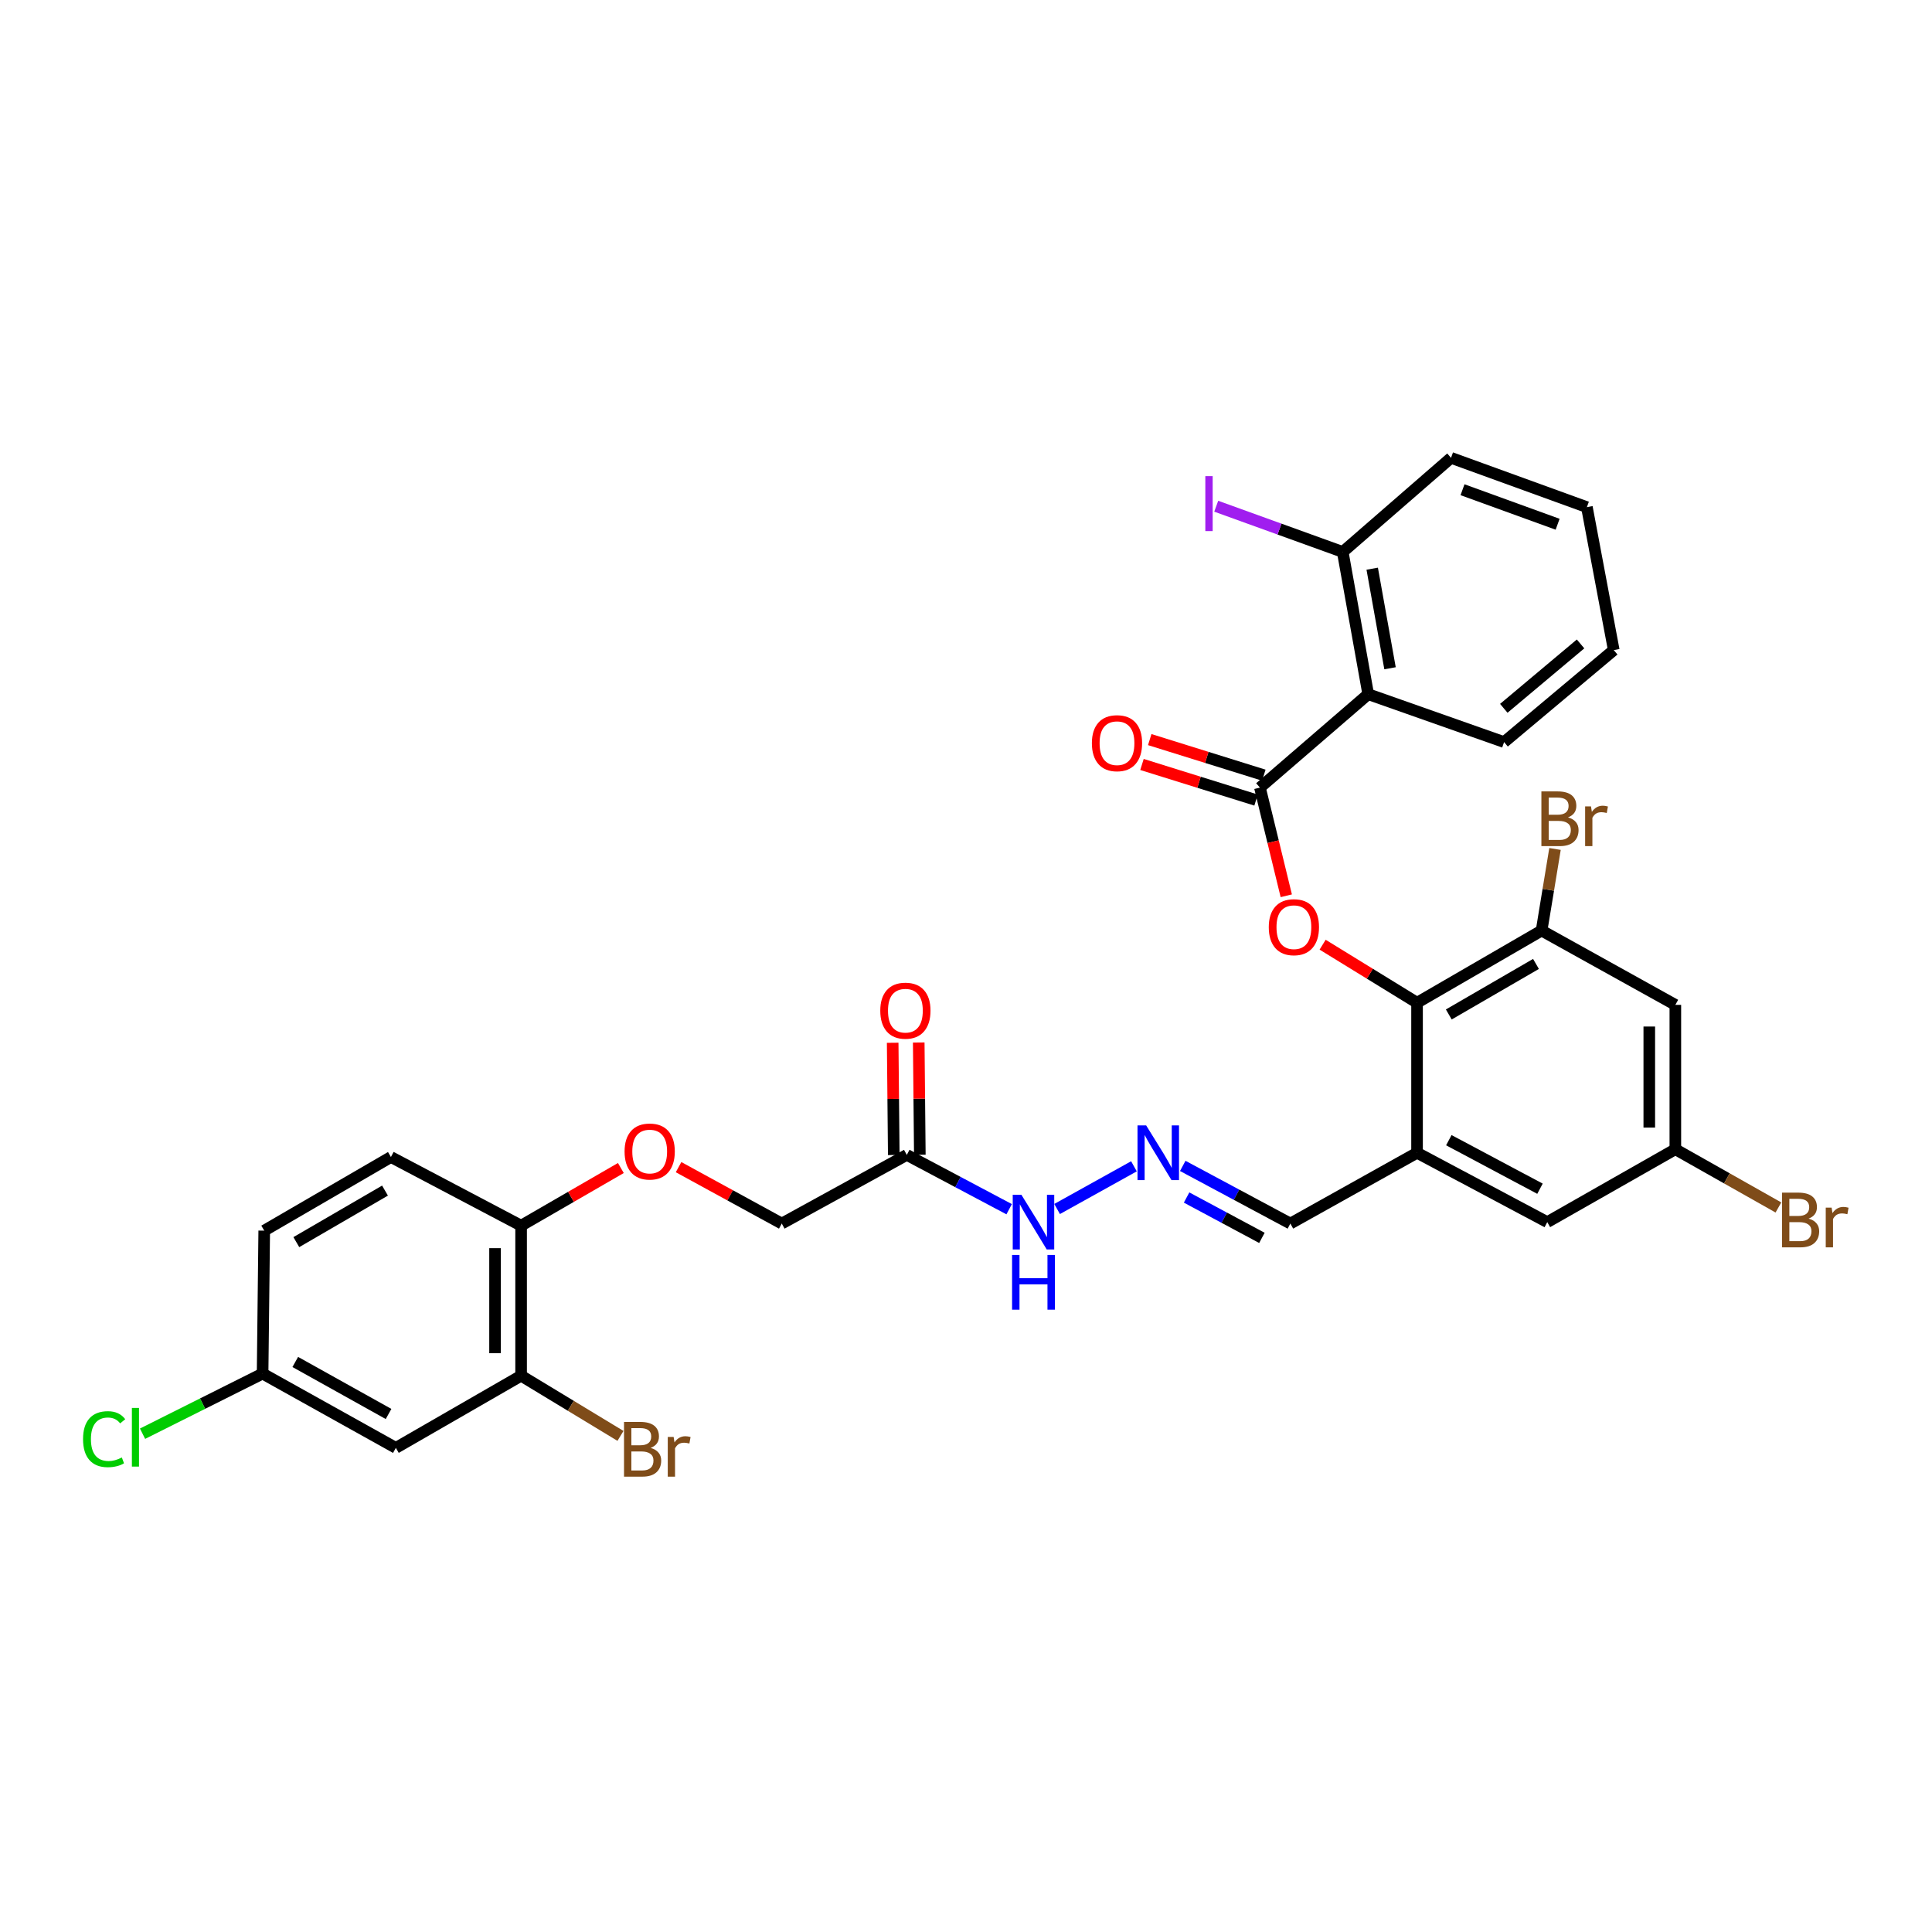<?xml version='1.0' encoding='iso-8859-1'?>
<svg version='1.1' baseProfile='full'
              xmlns='http://www.w3.org/2000/svg'
                      xmlns:rdkit='http://www.rdkit.org/xml'
                      xmlns:xlink='http://www.w3.org/1999/xlink'
                  xml:space='preserve'
width='1000px' height='1000px' viewBox='0 0 1000 1000'>
<!-- END OF HEADER -->
<rect style='opacity:1.0;fill:#FFFFFF;stroke:none' width='1000' height='1000' x='0' y='0'> </rect>
<path class='bond-1' d='M 652.145,407.67 L 658.961,435.662' style='fill:none;fill-rule:evenodd;stroke:#000000;stroke-width:6px;stroke-linecap:butt;stroke-linejoin:miter;stroke-opacity:1' />
<path class='bond-1' d='M 658.961,435.662 L 665.777,463.653' style='fill:none;fill-rule:evenodd;stroke:#FF0000;stroke-width:6px;stroke-linecap:butt;stroke-linejoin:miter;stroke-opacity:1' />
<path class='bond-2' d='M 652.145,407.67 L 708.179,359.309' style='fill:none;fill-rule:evenodd;stroke:#000000;stroke-width:6px;stroke-linecap:butt;stroke-linejoin:miter;stroke-opacity:1' />
<path class='bond-14' d='M 654.153,401.232 L 624.628,392.023' style='fill:none;fill-rule:evenodd;stroke:#000000;stroke-width:6px;stroke-linecap:butt;stroke-linejoin:miter;stroke-opacity:1' />
<path class='bond-14' d='M 624.628,392.023 L 595.103,382.813' style='fill:none;fill-rule:evenodd;stroke:#FF0000;stroke-width:6px;stroke-linecap:butt;stroke-linejoin:miter;stroke-opacity:1' />
<path class='bond-14' d='M 650.137,414.108 L 620.612,404.899' style='fill:none;fill-rule:evenodd;stroke:#000000;stroke-width:6px;stroke-linecap:butt;stroke-linejoin:miter;stroke-opacity:1' />
<path class='bond-14' d='M 620.612,404.899 L 591.087,395.689' style='fill:none;fill-rule:evenodd;stroke:#FF0000;stroke-width:6px;stroke-linecap:butt;stroke-linejoin:miter;stroke-opacity:1' />
<path class='bond-0' d='M 733.461,519.019 L 709.024,503.995' style='fill:none;fill-rule:evenodd;stroke:#000000;stroke-width:6px;stroke-linecap:butt;stroke-linejoin:miter;stroke-opacity:1' />
<path class='bond-0' d='M 709.024,503.995 L 684.587,488.972' style='fill:none;fill-rule:evenodd;stroke:#FF0000;stroke-width:6px;stroke-linecap:butt;stroke-linejoin:miter;stroke-opacity:1' />
<path class='bond-3' d='M 733.461,519.019 L 733.461,596.678' style='fill:none;fill-rule:evenodd;stroke:#000000;stroke-width:6px;stroke-linecap:butt;stroke-linejoin:miter;stroke-opacity:1' />
<path class='bond-4' d='M 733.461,519.019 L 797.925,481.658' style='fill:none;fill-rule:evenodd;stroke:#000000;stroke-width:6px;stroke-linecap:butt;stroke-linejoin:miter;stroke-opacity:1' />
<path class='bond-4' d='M 749.894,525.084 L 795.018,498.931' style='fill:none;fill-rule:evenodd;stroke:#000000;stroke-width:6px;stroke-linecap:butt;stroke-linejoin:miter;stroke-opacity:1' />
<path class='bond-12' d='M 708.179,359.309 L 694.998,285.689' style='fill:none;fill-rule:evenodd;stroke:#000000;stroke-width:6px;stroke-linecap:butt;stroke-linejoin:miter;stroke-opacity:1' />
<path class='bond-12' d='M 719.478,345.889 L 710.252,294.355' style='fill:none;fill-rule:evenodd;stroke:#000000;stroke-width:6px;stroke-linecap:butt;stroke-linejoin:miter;stroke-opacity:1' />
<path class='bond-28' d='M 708.179,359.309 L 778.517,384.104' style='fill:none;fill-rule:evenodd;stroke:#000000;stroke-width:6px;stroke-linecap:butt;stroke-linejoin:miter;stroke-opacity:1' />
<path class='bond-10' d='M 733.461,596.678 L 800.862,632.57' style='fill:none;fill-rule:evenodd;stroke:#000000;stroke-width:6px;stroke-linecap:butt;stroke-linejoin:miter;stroke-opacity:1' />
<path class='bond-10' d='M 749.911,590.157 L 797.091,615.281' style='fill:none;fill-rule:evenodd;stroke:#000000;stroke-width:6px;stroke-linecap:butt;stroke-linejoin:miter;stroke-opacity:1' />
<path class='bond-17' d='M 733.461,596.678 L 667.888,633.312' style='fill:none;fill-rule:evenodd;stroke:#000000;stroke-width:6px;stroke-linecap:butt;stroke-linejoin:miter;stroke-opacity:1' />
<path class='bond-6' d='M 797.925,481.658 L 867.154,520.12' style='fill:none;fill-rule:evenodd;stroke:#000000;stroke-width:6px;stroke-linecap:butt;stroke-linejoin:miter;stroke-opacity:1' />
<path class='bond-22' d='M 797.925,481.658 L 801.398,460.54' style='fill:none;fill-rule:evenodd;stroke:#000000;stroke-width:6px;stroke-linecap:butt;stroke-linejoin:miter;stroke-opacity:1' />
<path class='bond-22' d='M 801.398,460.54 L 804.871,439.422' style='fill:none;fill-rule:evenodd;stroke:#7F4C19;stroke-width:6px;stroke-linecap:butt;stroke-linejoin:miter;stroke-opacity:1' />
<path class='bond-5' d='M 469.357,597.772 L 495.845,611.829' style='fill:none;fill-rule:evenodd;stroke:#000000;stroke-width:6px;stroke-linecap:butt;stroke-linejoin:miter;stroke-opacity:1' />
<path class='bond-5' d='M 495.845,611.829 L 522.334,625.886' style='fill:none;fill-rule:evenodd;stroke:#0000FF;stroke-width:6px;stroke-linecap:butt;stroke-linejoin:miter;stroke-opacity:1' />
<path class='bond-18' d='M 476.1,597.706 L 475.818,568.656' style='fill:none;fill-rule:evenodd;stroke:#000000;stroke-width:6px;stroke-linecap:butt;stroke-linejoin:miter;stroke-opacity:1' />
<path class='bond-18' d='M 475.818,568.656 L 475.535,539.605' style='fill:none;fill-rule:evenodd;stroke:#FF0000;stroke-width:6px;stroke-linecap:butt;stroke-linejoin:miter;stroke-opacity:1' />
<path class='bond-18' d='M 462.613,597.838 L 462.331,568.787' style='fill:none;fill-rule:evenodd;stroke:#000000;stroke-width:6px;stroke-linecap:butt;stroke-linejoin:miter;stroke-opacity:1' />
<path class='bond-18' d='M 462.331,568.787 L 462.048,539.737' style='fill:none;fill-rule:evenodd;stroke:#FF0000;stroke-width:6px;stroke-linecap:butt;stroke-linejoin:miter;stroke-opacity:1' />
<path class='bond-19' d='M 469.357,597.772 L 404.646,633.312' style='fill:none;fill-rule:evenodd;stroke:#000000;stroke-width:6px;stroke-linecap:butt;stroke-linejoin:miter;stroke-opacity:1' />
<path class='bond-13' d='M 867.154,520.12 L 867.154,594.85' style='fill:none;fill-rule:evenodd;stroke:#000000;stroke-width:6px;stroke-linecap:butt;stroke-linejoin:miter;stroke-opacity:1' />
<path class='bond-13' d='M 853.666,531.33 L 853.666,583.64' style='fill:none;fill-rule:evenodd;stroke:#000000;stroke-width:6px;stroke-linecap:butt;stroke-linejoin:miter;stroke-opacity:1' />
<path class='bond-7' d='M 269.724,712.065 L 269.724,634.399' style='fill:none;fill-rule:evenodd;stroke:#000000;stroke-width:6px;stroke-linecap:butt;stroke-linejoin:miter;stroke-opacity:1' />
<path class='bond-7' d='M 256.236,700.415 L 256.236,646.049' style='fill:none;fill-rule:evenodd;stroke:#000000;stroke-width:6px;stroke-linecap:butt;stroke-linejoin:miter;stroke-opacity:1' />
<path class='bond-9' d='M 269.724,712.065 L 204.893,749.419' style='fill:none;fill-rule:evenodd;stroke:#000000;stroke-width:6px;stroke-linecap:butt;stroke-linejoin:miter;stroke-opacity:1' />
<path class='bond-23' d='M 269.724,712.065 L 295.44,727.639' style='fill:none;fill-rule:evenodd;stroke:#000000;stroke-width:6px;stroke-linecap:butt;stroke-linejoin:miter;stroke-opacity:1' />
<path class='bond-23' d='M 295.44,727.639 L 321.156,743.214' style='fill:none;fill-rule:evenodd;stroke:#7F4C19;stroke-width:6px;stroke-linecap:butt;stroke-linejoin:miter;stroke-opacity:1' />
<path class='bond-8' d='M 612.192,603.471 L 640.04,618.392' style='fill:none;fill-rule:evenodd;stroke:#0000FF;stroke-width:6px;stroke-linecap:butt;stroke-linejoin:miter;stroke-opacity:1' />
<path class='bond-8' d='M 640.04,618.392 L 667.888,633.312' style='fill:none;fill-rule:evenodd;stroke:#000000;stroke-width:6px;stroke-linecap:butt;stroke-linejoin:miter;stroke-opacity:1' />
<path class='bond-8' d='M 614.177,619.836 L 633.67,630.28' style='fill:none;fill-rule:evenodd;stroke:#0000FF;stroke-width:6px;stroke-linecap:butt;stroke-linejoin:miter;stroke-opacity:1' />
<path class='bond-8' d='M 633.67,630.28 L 653.164,640.725' style='fill:none;fill-rule:evenodd;stroke:#000000;stroke-width:6px;stroke-linecap:butt;stroke-linejoin:miter;stroke-opacity:1' />
<path class='bond-15' d='M 586.926,603.673 L 547.157,625.775' style='fill:none;fill-rule:evenodd;stroke:#0000FF;stroke-width:6px;stroke-linecap:butt;stroke-linejoin:miter;stroke-opacity:1' />
<path class='bond-34' d='M 204.893,749.419 L 135.918,710.964' style='fill:none;fill-rule:evenodd;stroke:#000000;stroke-width:6px;stroke-linecap:butt;stroke-linejoin:miter;stroke-opacity:1' />
<path class='bond-34' d='M 201.115,731.87 L 152.832,704.951' style='fill:none;fill-rule:evenodd;stroke:#000000;stroke-width:6px;stroke-linecap:butt;stroke-linejoin:miter;stroke-opacity:1' />
<path class='bond-33' d='M 800.862,632.57 L 867.154,594.85' style='fill:none;fill-rule:evenodd;stroke:#000000;stroke-width:6px;stroke-linecap:butt;stroke-linejoin:miter;stroke-opacity:1' />
<path class='bond-11' d='M 269.724,634.399 L 295.54,619.482' style='fill:none;fill-rule:evenodd;stroke:#000000;stroke-width:6px;stroke-linecap:butt;stroke-linejoin:miter;stroke-opacity:1' />
<path class='bond-11' d='M 295.54,619.482 L 321.356,604.565' style='fill:none;fill-rule:evenodd;stroke:#FF0000;stroke-width:6px;stroke-linecap:butt;stroke-linejoin:miter;stroke-opacity:1' />
<path class='bond-20' d='M 269.724,634.399 L 202.338,598.873' style='fill:none;fill-rule:evenodd;stroke:#000000;stroke-width:6px;stroke-linecap:butt;stroke-linejoin:miter;stroke-opacity:1' />
<path class='bond-24' d='M 694.998,285.689 L 662.258,273.855' style='fill:none;fill-rule:evenodd;stroke:#000000;stroke-width:6px;stroke-linecap:butt;stroke-linejoin:miter;stroke-opacity:1' />
<path class='bond-24' d='M 662.258,273.855 L 629.517,262.021' style='fill:none;fill-rule:evenodd;stroke:#A01EEF;stroke-width:6px;stroke-linecap:butt;stroke-linejoin:miter;stroke-opacity:1' />
<path class='bond-29' d='M 694.998,285.689 L 751.047,236.976' style='fill:none;fill-rule:evenodd;stroke:#000000;stroke-width:6px;stroke-linecap:butt;stroke-linejoin:miter;stroke-opacity:1' />
<path class='bond-25' d='M 867.154,594.85 L 893.829,609.917' style='fill:none;fill-rule:evenodd;stroke:#000000;stroke-width:6px;stroke-linecap:butt;stroke-linejoin:miter;stroke-opacity:1' />
<path class='bond-25' d='M 893.829,609.917 L 920.503,624.984' style='fill:none;fill-rule:evenodd;stroke:#7F4C19;stroke-width:6px;stroke-linecap:butt;stroke-linejoin:miter;stroke-opacity:1' />
<path class='bond-16' d='M 351.226,604.114 L 377.936,618.713' style='fill:none;fill-rule:evenodd;stroke:#FF0000;stroke-width:6px;stroke-linecap:butt;stroke-linejoin:miter;stroke-opacity:1' />
<path class='bond-16' d='M 377.936,618.713 L 404.646,633.312' style='fill:none;fill-rule:evenodd;stroke:#000000;stroke-width:6px;stroke-linecap:butt;stroke-linejoin:miter;stroke-opacity:1' />
<path class='bond-26' d='M 202.338,598.873 L 136.765,636.976' style='fill:none;fill-rule:evenodd;stroke:#000000;stroke-width:6px;stroke-linecap:butt;stroke-linejoin:miter;stroke-opacity:1' />
<path class='bond-26' d='M 199.278,616.251 L 153.377,642.923' style='fill:none;fill-rule:evenodd;stroke:#000000;stroke-width:6px;stroke-linecap:butt;stroke-linejoin:miter;stroke-opacity:1' />
<path class='bond-21' d='M 135.918,710.964 L 136.765,636.976' style='fill:none;fill-rule:evenodd;stroke:#000000;stroke-width:6px;stroke-linecap:butt;stroke-linejoin:miter;stroke-opacity:1' />
<path class='bond-27' d='M 135.918,710.964 L 104.852,726.523' style='fill:none;fill-rule:evenodd;stroke:#000000;stroke-width:6px;stroke-linecap:butt;stroke-linejoin:miter;stroke-opacity:1' />
<path class='bond-27' d='M 104.852,726.523 L 73.786,742.083' style='fill:none;fill-rule:evenodd;stroke:#00CC00;stroke-width:6px;stroke-linecap:butt;stroke-linejoin:miter;stroke-opacity:1' />
<path class='bond-30' d='M 778.517,384.104 L 835.278,336.485' style='fill:none;fill-rule:evenodd;stroke:#000000;stroke-width:6px;stroke-linecap:butt;stroke-linejoin:miter;stroke-opacity:1' />
<path class='bond-30' d='M 778.363,366.628 L 818.095,333.295' style='fill:none;fill-rule:evenodd;stroke:#000000;stroke-width:6px;stroke-linecap:butt;stroke-linejoin:miter;stroke-opacity:1' />
<path class='bond-32' d='M 751.047,236.976 L 821.371,262.498' style='fill:none;fill-rule:evenodd;stroke:#000000;stroke-width:6px;stroke-linecap:butt;stroke-linejoin:miter;stroke-opacity:1' />
<path class='bond-32' d='M 756.995,253.483 L 806.221,271.348' style='fill:none;fill-rule:evenodd;stroke:#000000;stroke-width:6px;stroke-linecap:butt;stroke-linejoin:miter;stroke-opacity:1' />
<path class='bond-31' d='M 835.278,336.485 L 821.371,262.498' style='fill:none;fill-rule:evenodd;stroke:#000000;stroke-width:6px;stroke-linecap:butt;stroke-linejoin:miter;stroke-opacity:1' />
<path  class='atom-2' d='M 656.716 479.91
Q 656.716 473.11, 660.076 469.31
Q 663.436 465.51, 669.716 465.51
Q 675.996 465.51, 679.356 469.31
Q 682.716 473.11, 682.716 479.91
Q 682.716 486.79, 679.316 490.71
Q 675.916 494.59, 669.716 494.59
Q 663.476 494.59, 660.076 490.71
Q 656.716 486.83, 656.716 479.91
M 669.716 491.39
Q 674.036 491.39, 676.356 488.51
Q 678.716 485.59, 678.716 479.91
Q 678.716 474.35, 676.356 471.55
Q 674.036 468.71, 669.716 468.71
Q 665.396 468.71, 663.036 471.51
Q 660.716 474.31, 660.716 479.91
Q 660.716 485.63, 663.036 488.51
Q 665.396 491.39, 669.716 491.39
' fill='#FF0000'/>
<path  class='atom-9' d='M 593.253 582.518
L 602.533 597.518
Q 603.453 598.998, 604.933 601.678
Q 606.413 604.358, 606.493 604.518
L 606.493 582.518
L 610.253 582.518
L 610.253 610.838
L 606.373 610.838
L 596.413 594.438
Q 595.253 592.518, 594.013 590.318
Q 592.813 588.118, 592.453 587.438
L 592.453 610.838
L 588.773 610.838
L 588.773 582.518
L 593.253 582.518
' fill='#0000FF'/>
<path  class='atom-15' d='M 565.157 384.671
Q 565.157 377.871, 568.517 374.071
Q 571.877 370.271, 578.157 370.271
Q 584.437 370.271, 587.797 374.071
Q 591.157 377.871, 591.157 384.671
Q 591.157 391.551, 587.757 395.471
Q 584.357 399.351, 578.157 399.351
Q 571.917 399.351, 568.517 395.471
Q 565.157 391.591, 565.157 384.671
M 578.157 396.151
Q 582.477 396.151, 584.797 393.271
Q 587.157 390.351, 587.157 384.671
Q 587.157 379.111, 584.797 376.311
Q 582.477 373.471, 578.157 373.471
Q 573.837 373.471, 571.477 376.271
Q 569.157 379.071, 569.157 384.671
Q 569.157 390.391, 571.477 393.271
Q 573.837 396.151, 578.157 396.151
' fill='#FF0000'/>
<path  class='atom-16' d='M 528.669 618.41
L 537.949 633.41
Q 538.869 634.89, 540.349 637.57
Q 541.829 640.25, 541.909 640.41
L 541.909 618.41
L 545.669 618.41
L 545.669 646.73
L 541.789 646.73
L 531.829 630.33
Q 530.669 628.41, 529.429 626.21
Q 528.229 624.01, 527.869 623.33
L 527.869 646.73
L 524.189 646.73
L 524.189 618.41
L 528.669 618.41
' fill='#0000FF'/>
<path  class='atom-16' d='M 523.849 649.562
L 527.689 649.562
L 527.689 661.602
L 542.169 661.602
L 542.169 649.562
L 546.009 649.562
L 546.009 677.882
L 542.169 677.882
L 542.169 664.802
L 527.689 664.802
L 527.689 677.882
L 523.849 677.882
L 523.849 649.562
' fill='#0000FF'/>
<path  class='atom-17' d='M 323.278 596.024
Q 323.278 589.224, 326.638 585.424
Q 329.998 581.624, 336.278 581.624
Q 342.558 581.624, 345.918 585.424
Q 349.278 589.224, 349.278 596.024
Q 349.278 602.904, 345.878 606.824
Q 342.478 610.704, 336.278 610.704
Q 330.038 610.704, 326.638 606.824
Q 323.278 602.944, 323.278 596.024
M 336.278 607.504
Q 340.598 607.504, 342.918 604.624
Q 345.278 601.704, 345.278 596.024
Q 345.278 590.464, 342.918 587.664
Q 340.598 584.824, 336.278 584.824
Q 331.958 584.824, 329.598 587.624
Q 327.278 590.424, 327.278 596.024
Q 327.278 601.744, 329.598 604.624
Q 331.958 607.504, 336.278 607.504
' fill='#FF0000'/>
<path  class='atom-19' d='M 455.63 523.123
Q 455.63 516.323, 458.99 512.523
Q 462.35 508.723, 468.63 508.723
Q 474.91 508.723, 478.27 512.523
Q 481.63 516.323, 481.63 523.123
Q 481.63 530.003, 478.23 533.923
Q 474.83 537.803, 468.63 537.803
Q 462.39 537.803, 458.99 533.923
Q 455.63 530.043, 455.63 523.123
M 468.63 534.603
Q 472.95 534.603, 475.27 531.723
Q 477.63 528.803, 477.63 523.123
Q 477.63 517.563, 475.27 514.763
Q 472.95 511.923, 468.63 511.923
Q 464.31 511.923, 461.95 514.723
Q 459.63 517.523, 459.63 523.123
Q 459.63 528.843, 461.95 531.723
Q 464.31 534.603, 468.63 534.603
' fill='#FF0000'/>
<path  class='atom-23' d='M 811.581 423.076
Q 814.301 423.836, 815.661 425.516
Q 817.061 427.156, 817.061 429.596
Q 817.061 433.516, 814.541 435.756
Q 812.061 437.956, 807.341 437.956
L 797.821 437.956
L 797.821 409.636
L 806.181 409.636
Q 811.021 409.636, 813.461 411.596
Q 815.901 413.556, 815.901 417.156
Q 815.901 421.436, 811.581 423.076
M 801.621 412.836
L 801.621 421.716
L 806.181 421.716
Q 808.981 421.716, 810.421 420.596
Q 811.901 419.436, 811.901 417.156
Q 811.901 412.836, 806.181 412.836
L 801.621 412.836
M 807.341 434.756
Q 810.101 434.756, 811.581 433.436
Q 813.061 432.116, 813.061 429.596
Q 813.061 427.276, 811.421 426.116
Q 809.821 424.916, 806.741 424.916
L 801.621 424.916
L 801.621 434.756
L 807.341 434.756
' fill='#7F4C19'/>
<path  class='atom-23' d='M 823.501 417.396
L 823.941 420.236
Q 826.101 417.036, 829.621 417.036
Q 830.741 417.036, 832.261 417.436
L 831.661 420.796
Q 829.941 420.396, 828.981 420.396
Q 827.301 420.396, 826.181 421.076
Q 825.101 421.716, 824.221 423.276
L 824.221 437.956
L 820.461 437.956
L 820.461 417.396
L 823.501 417.396
' fill='#7F4C19'/>
<path  class='atom-24' d='M 336.754 749.433
Q 339.474 750.193, 340.834 751.873
Q 342.234 753.513, 342.234 755.953
Q 342.234 759.873, 339.714 762.113
Q 337.234 764.313, 332.514 764.313
L 322.994 764.313
L 322.994 735.993
L 331.354 735.993
Q 336.194 735.993, 338.634 737.953
Q 341.074 739.913, 341.074 743.513
Q 341.074 747.793, 336.754 749.433
M 326.794 739.193
L 326.794 748.073
L 331.354 748.073
Q 334.154 748.073, 335.594 746.953
Q 337.074 745.793, 337.074 743.513
Q 337.074 739.193, 331.354 739.193
L 326.794 739.193
M 332.514 761.113
Q 335.274 761.113, 336.754 759.793
Q 338.234 758.473, 338.234 755.953
Q 338.234 753.633, 336.594 752.473
Q 334.994 751.273, 331.914 751.273
L 326.794 751.273
L 326.794 761.113
L 332.514 761.113
' fill='#7F4C19'/>
<path  class='atom-24' d='M 348.674 743.753
L 349.114 746.593
Q 351.274 743.393, 354.794 743.393
Q 355.914 743.393, 357.434 743.793
L 356.834 747.153
Q 355.114 746.753, 354.154 746.753
Q 352.474 746.753, 351.354 747.433
Q 350.274 748.073, 349.394 749.633
L 349.394 764.313
L 345.634 764.313
L 345.634 743.753
L 348.674 743.753
' fill='#7F4C19'/>
<path  class='atom-25' d='M 623.877 246.449
L 627.677 246.449
L 627.677 274.889
L 623.877 274.889
L 623.877 246.449
' fill='#A01EEF'/>
<path  class='atom-26' d='M 936.125 630.749
Q 938.845 631.509, 940.205 633.189
Q 941.605 634.829, 941.605 637.269
Q 941.605 641.189, 939.085 643.429
Q 936.605 645.629, 931.885 645.629
L 922.365 645.629
L 922.365 617.309
L 930.725 617.309
Q 935.565 617.309, 938.005 619.269
Q 940.445 621.229, 940.445 624.829
Q 940.445 629.109, 936.125 630.749
M 926.165 620.509
L 926.165 629.389
L 930.725 629.389
Q 933.525 629.389, 934.965 628.269
Q 936.445 627.109, 936.445 624.829
Q 936.445 620.509, 930.725 620.509
L 926.165 620.509
M 931.885 642.429
Q 934.645 642.429, 936.125 641.109
Q 937.605 639.789, 937.605 637.269
Q 937.605 634.949, 935.965 633.789
Q 934.365 632.589, 931.285 632.589
L 926.165 632.589
L 926.165 642.429
L 931.885 642.429
' fill='#7F4C19'/>
<path  class='atom-26' d='M 948.045 625.069
L 948.485 627.909
Q 950.645 624.709, 954.165 624.709
Q 955.285 624.709, 956.805 625.109
L 956.205 628.469
Q 954.485 628.069, 953.525 628.069
Q 951.845 628.069, 950.725 628.749
Q 949.645 629.389, 948.765 630.949
L 948.765 645.629
L 945.005 645.629
L 945.005 625.069
L 948.045 625.069
' fill='#7F4C19'/>
<path  class='atom-28' d='M 42.986 744.906
Q 42.986 737.866, 46.266 734.186
Q 49.586 730.466, 55.866 730.466
Q 61.706 730.466, 64.826 734.586
L 62.186 736.746
Q 59.906 733.746, 55.866 733.746
Q 51.586 733.746, 49.306 736.626
Q 47.066 739.466, 47.066 744.906
Q 47.066 750.506, 49.386 753.386
Q 51.746 756.266, 56.306 756.266
Q 59.426 756.266, 63.066 754.386
L 64.186 757.386
Q 62.706 758.346, 60.466 758.906
Q 58.226 759.466, 55.746 759.466
Q 49.586 759.466, 46.266 755.706
Q 42.986 751.946, 42.986 744.906
' fill='#00CC00'/>
<path  class='atom-28' d='M 68.266 728.746
L 71.946 728.746
L 71.946 759.106
L 68.266 759.106
L 68.266 728.746
' fill='#00CC00'/>
</svg>
